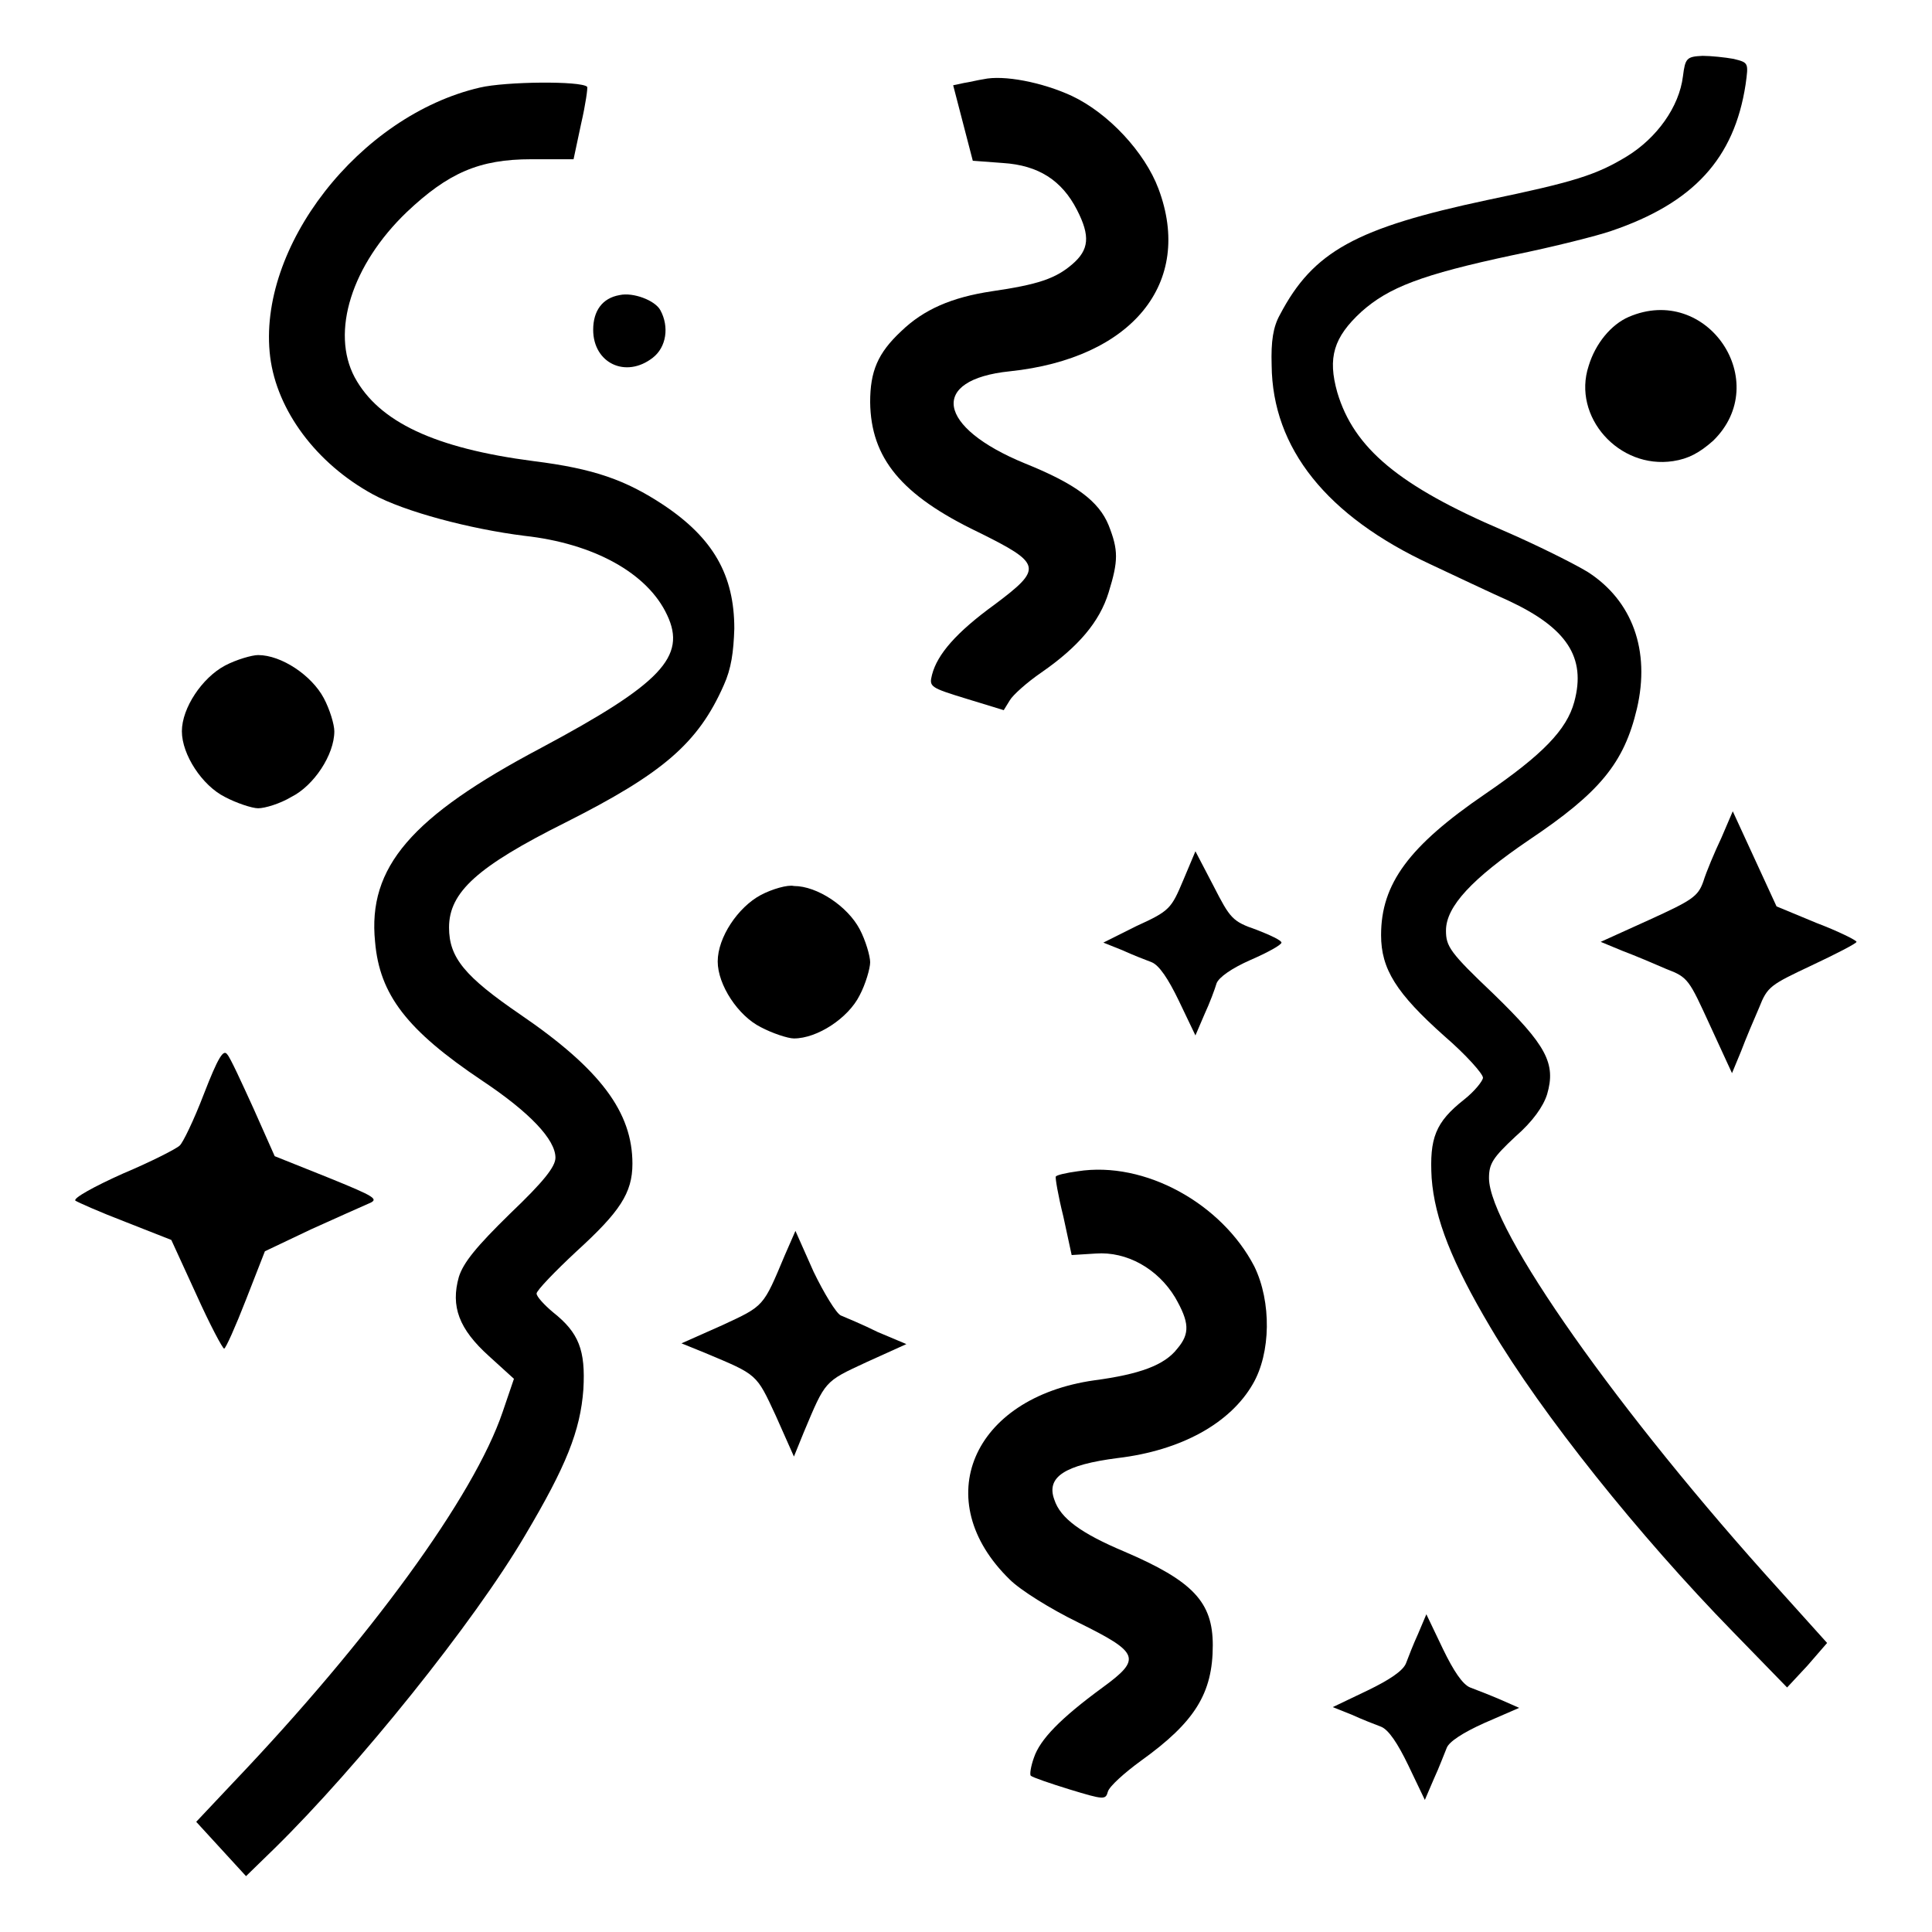<?xml version="1.0" encoding="utf-8"?>
<!-- Svg Vector Icons : http://www.onlinewebfonts.com/icon -->
<!DOCTYPE svg PUBLIC "-//W3C//DTD SVG 1.1//EN" "http://www.w3.org/Graphics/SVG/1.1/DTD/svg11.dtd">
<svg version="1.1" xmlns="http://www.w3.org/2000/svg" xmlns:xlink="http://www.w3.org/1999/xlink" x="0px" y="0px" viewBox="0 0 256 256" enable-background="new 0 0 256 256" xml:space="preserve">
<g><g><g><path fill="#000000" d="M223,10.1c-0.5,4.1-3.5,8.2-7.4,10.6c-4.1,2.5-7,3.4-18.5,5.8c-17.4,3.7-23.1,6.8-27.5,15.2c-0.9,1.6-1.2,3.5-1.1,6.7c0.1,11,7.3,20,21.1,26.4c3,1.4,7.6,3.6,10.3,4.8c7.7,3.6,10.3,7.5,8.7,13.4c-1,3.7-4.2,7-11.8,12.2c-10.1,6.9-13.8,11.9-13.8,18.7c0,4.5,2,7.7,8.4,13.4c2.9,2.5,5.1,5,5.1,5.5c0,0.4-1.1,1.8-2.5,2.9c-3.8,3-4.6,5.1-4.3,10.4c0.4,5.4,2.7,11.2,7.8,19.8c6.8,11.5,19.7,27.6,32.1,40.3l7.2,7.4l2.7-2.9l2.6-3l-6.3-7c-21.3-23.5-38.5-47.9-38.5-54.6c0-1.9,0.5-2.7,3.5-5.5c2.3-2,3.7-4,4.2-5.6c1.2-4.1-0.1-6.5-7.1-13.3c-5.8-5.5-6.3-6.3-6.3-8.4c0-3.2,3.5-6.9,11-12c9.4-6.3,12.6-10.2,14.3-17.4c1.8-7.7-0.6-14.3-6.5-18.1c-1.8-1.1-6.8-3.6-11.2-5.5c-13.8-5.9-19.8-10.9-22-18.3c-1.3-4.6-0.5-7.3,3.2-10.7c3.6-3.2,7.9-4.9,20.1-7.5c5.4-1.1,11.3-2.6,13-3.2c10.9-3.7,16.3-9.6,17.8-19.4c0.4-2.9,0.4-2.9-1.6-3.4c-1.1-0.2-3-0.4-4.1-0.4C223.5,7.5,223.3,7.7,223,10.1z"/><path fill="#000000" d="M130.3,10.5c-0.7,0.1-1.9,0.4-2.6,0.5l-1.4,0.3l1.3,5l1.3,5l4,0.3c4.7,0.3,7.8,2.3,9.8,6.2c1.8,3.5,1.6,5.3-0.6,7.2c-2.2,1.9-4.5,2.7-10.7,3.6c-5.3,0.8-9,2.4-12,5.3c-3.1,2.9-4.1,5.3-4.1,9.4c0.1,7.4,4.1,12.3,14.3,17.2c8.5,4.2,8.6,4.8,2.2,9.6c-5.1,3.7-7.6,6.6-8.3,9.3c-0.4,1.6-0.3,1.7,4.6,3.2l4.9,1.5l0.8-1.3c0.4-0.7,2.3-2.4,4.2-3.7c4.9-3.4,7.7-6.7,8.9-10.6c1.3-4.2,1.3-5.6,0-8.9c-1.3-3.2-4.4-5.5-11.1-8.2c-11.7-4.8-12.7-11.1-2-12.2c16.2-1.7,24.4-11.7,19.7-24.2c-1.8-4.8-6.6-10-11.5-12.3C138.1,10.9,133,9.9,130.3,10.5z"/><path fill="#000000" d="M63.6,11.6c-16,3.7-29.6,21.2-27.8,35.7c0.9,7.1,6.1,14.1,13.6,18.2c4.2,2.3,12.9,4.6,20.1,5.5c9.1,1,16.3,4.9,18.9,10.5c2.6,5.5-0.8,9.1-16.7,17.6c-17.2,9.1-23,15.8-22,25.7c0.6,7,4.2,11.7,14.2,18.4c6.3,4.2,9.7,7.8,9.7,10.2c0,1.2-1.6,3.2-6,7.4c-4.5,4.4-6.2,6.5-6.8,8.4c-1.1,3.9,0,6.9,4,10.5l3.3,3l-1.5,4.4c-3.8,11.2-17.6,30.1-35.7,49.1l-4.9,5.2l3.3,3.6l3.3,3.6l3.8-3.7c11-10.8,26.4-29.9,33.2-41.5c5.4-9.1,7.3-13.8,7.7-19.3c0.3-5.2-0.6-7.5-4-10.2c-1.2-1-2.2-2.1-2.2-2.5c0-0.4,2.4-2.9,5.3-5.6c5.7-5.2,7.4-7.7,7.4-11.6c0-6.8-4.2-12.5-14.9-19.8c-7.3-5-9.4-7.5-9.4-11.5c0-4.7,3.8-8.1,15.4-13.9c12.9-6.5,17.6-10.5,21-18.2c1-2.2,1.3-4.4,1.4-7.5c0-7.1-2.8-12-9.4-16.4c-5-3.3-9.2-4.8-17.2-5.8C57.6,59.4,50.2,55.9,47,50c-3.2-6-0.4-14.9,6.9-21.9c5.5-5.2,9.6-7,16.5-7H76l1-4.7c0.6-2.6,0.9-4.8,0.8-4.9C77,10.7,67,10.8,63.6,11.6z"/><path fill="#000000" d="M82.1,39.1c-2.3,0.4-3.5,2.1-3.5,4.6c0,4.4,4.3,6.5,7.9,3.7c1.8-1.4,2.2-4.1,1-6.3C86.8,39.8,83.9,38.7,82.1,39.1z"/><path fill="#000000" d="M215.8,42c-2.3,1-4.4,3.5-5.3,6.5c-2.2,6.7,4,13.7,11.2,12.6c2-0.3,3.5-1.1,5.3-2.7C235,50.6,226.2,37.5,215.8,42z"/><path fill="#000000" d="M29.8,88.2c-3,1.6-5.7,5.6-5.7,8.7c0,3.1,2.7,7.2,5.7,8.7c1.5,0.8,3.6,1.5,4.4,1.5c0.9,0,2.9-0.6,4.4-1.5c3-1.5,5.7-5.6,5.7-8.7c0-0.9-0.6-2.9-1.4-4.4c-1.6-3-5.6-5.7-8.7-5.7C33.4,86.8,31.3,87.4,29.8,88.2z"/><path fill="#000000" d="M228.1,111c-0.9,1.9-2,4.5-2.4,5.8c-0.7,2-1.5,2.5-7.2,5.1l-6.4,2.9l2.9,1.2c1.6,0.6,4.2,1.7,5.8,2.4c2.9,1.1,3,1.4,5.8,7.5l2.9,6.3l1.2-2.9c0.6-1.6,1.7-4.2,2.4-5.8c1.1-2.8,1.5-3,7-5.6c3.2-1.5,5.9-2.9,5.9-3.1c0-0.2-2.4-1.4-5.3-2.5l-5.3-2.2l-2.9-6.3l-2.9-6.3L228.1,111z"/><path fill="#000000" d="M156.8,116.6c-1.6,3.8-1.8,4.1-6.2,6.1l-4.4,2.2l2.5,1c1.3,0.6,3.1,1.3,3.9,1.6c1,0.4,2.2,2.2,3.6,5.1l2.2,4.6l1.2-2.8c0.7-1.5,1.4-3.4,1.6-4.1c0.3-0.8,2-2,4.5-3.1c2.3-1,4.1-2,4.1-2.3c0-0.3-1.5-1-3.3-1.7c-3.2-1.1-3.5-1.5-5.7-5.8l-2.4-4.6L156.8,116.6z"/><path fill="#000000" d="M100.8,118.6c-3,1.6-5.7,5.6-5.7,8.8c0,3.1,2.7,7.2,5.7,8.7c1.5,0.8,3.6,1.5,4.4,1.5c3.1,0,7.2-2.7,8.7-5.7c0.8-1.5,1.4-3.6,1.4-4.4s-0.6-2.9-1.4-4.4c-1.6-3-5.6-5.7-8.7-5.7C104.4,117.2,102.3,117.8,100.8,118.6z"/><path fill="#000000" d="M27,145c-1.3,3.4-2.8,6.5-3.2,6.8c-0.4,0.4-3.7,2.1-7.5,3.7c-3.8,1.7-6.7,3.3-6.3,3.6c0.3,0.2,3.2,1.5,6.6,2.8l6.1,2.4l3.3,7.2c1.8,4,3.5,7.2,3.7,7.2s1.5-2.9,2.9-6.5l2.5-6.4l6.1-2.9c3.3-1.5,6.7-3,7.6-3.4c1.5-0.6,1-0.9-5.4-3.5l-7-2.8l-2.8-6.3c-1.6-3.5-3.1-6.8-3.5-7.2C29.6,139,28.9,140.1,27,145z"/><path fill="#000000" d="M142.8,155.2c-1.5,0.2-2.8,0.5-2.9,0.7c-0.1,0.1,0.3,2.5,1,5.3l1.1,5.1l3.2-0.2c4.1-0.3,8.2,2,10.5,5.8c1.9,3.3,2,4.8,0.3,6.8c-1.7,2.2-5,3.4-11,4.2c-16.2,2.3-22,15.9-11.2,26.4c1.4,1.4,5.4,3.9,9.1,5.7c8.1,4,8.4,4.8,3.2,8.6c-5.6,4.1-8.3,6.9-9.1,9.3c-0.4,1.1-0.6,2.3-0.4,2.4c0.2,0.2,2.5,1,5.1,1.8c4.6,1.4,4.8,1.4,5.1,0.3c0.2-0.7,2.2-2.5,4.4-4.1c7.1-5.1,9.5-8.9,9.5-15.3c0-5.7-2.6-8.5-11.7-12.4c-5.7-2.4-8.5-4.4-9.3-6.9c-1.1-3,1.4-4.6,8.4-5.5c8.4-1,14.9-4.6,17.9-9.8c2.4-4.1,2.5-10.9,0.2-15.6C161.9,159.5,151.7,153.8,142.8,155.2z"/><path fill="#000000" d="M104,166.3c-2.9,6.9-2.7,6.7-8.3,9.3l-5.4,2.4l3.2,1.3c6.9,2.9,6.7,2.7,9.3,8.3l2.4,5.4l1.3-3.2c2.9-6.9,2.7-6.7,8.3-9.3l5.3-2.4l-3.8-1.6c-2-1-4.2-1.9-4.9-2.2c-0.6-0.3-2.2-2.9-3.6-5.8l-2.4-5.4L104,166.3z"/><path fill="#000000" d="M187.9,216.5c-0.6,1.3-1.3,3.1-1.6,3.9c-0.4,1-2.2,2.2-5.1,3.6l-4.6,2.2l2.5,1c1.3,0.6,3.1,1.3,3.9,1.6c1,0.4,2.2,2.2,3.6,5.1l2.2,4.6l1.2-2.8c0.7-1.5,1.4-3.4,1.7-4.1c0.3-0.8,2.1-2,5-3.3l4.6-2l-2.5-1.1c-1.4-0.6-3.2-1.3-4-1.6c-1-0.4-2.2-2.2-3.6-5.1l-2.2-4.6L187.9,216.5z"/></g></g></g>
</svg>